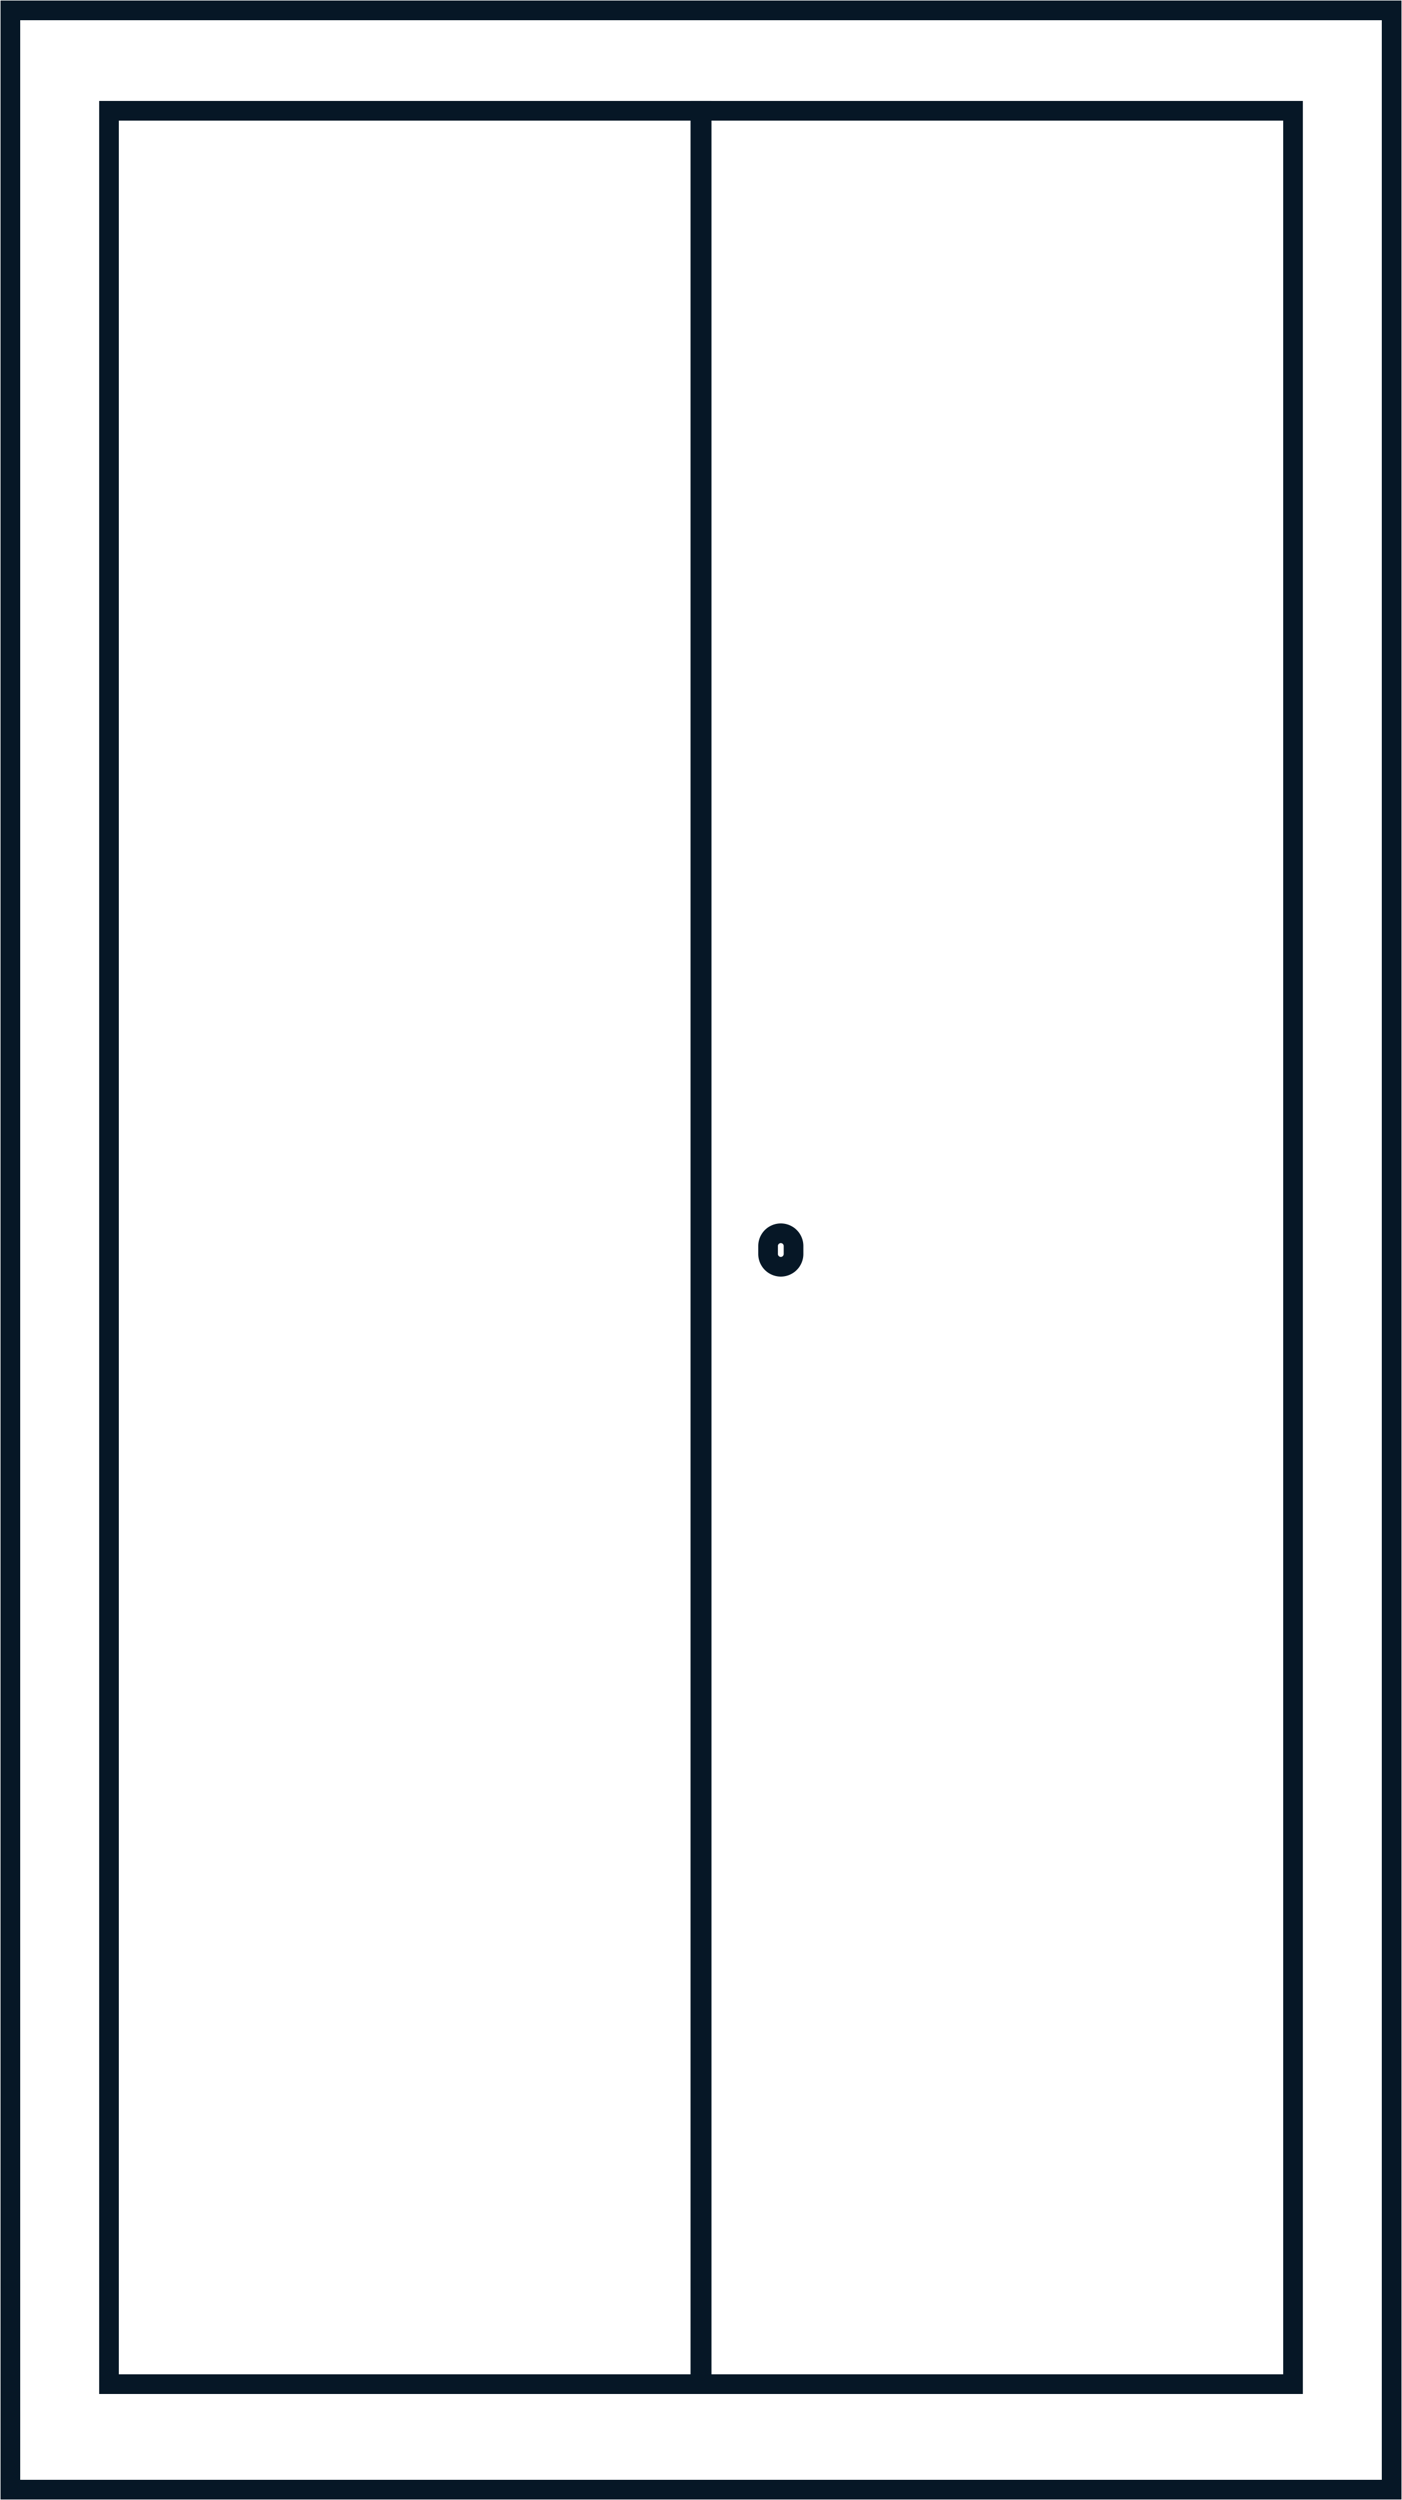 <svg xmlns="http://www.w3.org/2000/svg" xmlns:xlink="http://www.w3.org/1999/xlink" width="142.575" height="254.186" viewBox="0 0 142.575 254.186">
  <defs>
    <clipPath id="clip-path">
      <rect id="Rectangle_391" data-name="Rectangle 391" width="142.575" height="254.186" fill="none" stroke="#061726" stroke-width="2"/>
    </clipPath>
  </defs>
  <g id="armoire-entretien" transform="translate(0)">
    <rect id="Rectangle_388" data-name="Rectangle 388" width="60.268" height="231.141" transform="translate(11.084 11.263)" fill="none" stroke="#061726" stroke-miterlimit="10" stroke-width="2"/>
    <rect id="Rectangle_389" data-name="Rectangle 389" width="60.268" height="231.141" transform="translate(71.225 11.263)" fill="none" stroke="#061726" stroke-miterlimit="10" stroke-width="2"/>
    <g id="Groupe_1603" data-name="Groupe 1603" transform="translate(0 0)">
      <g id="Groupe_1602" data-name="Groupe 1602" clip-path="url(#clip-path)">
        <rect id="Rectangle_390" data-name="Rectangle 390" width="140.465" height="252.076" transform="translate(1.055 1.055)" fill="none" stroke="#061726" stroke-miterlimit="10" stroke-width="2"/>
        <path id="Tracé_1426" data-name="Tracé 1426" d="M38.3,62.813h0a1.3,1.3,0,0,0,1.294-1.294V60.7a1.294,1.294,0,1,0-2.588,0v.819A1.3,1.3,0,0,0,38.3,62.813Z" transform="translate(41.104 65.984)" fill="none" stroke="#061726" stroke-miterlimit="10" stroke-width="2"/>
      </g>
    </g>
  </g>
</svg>
